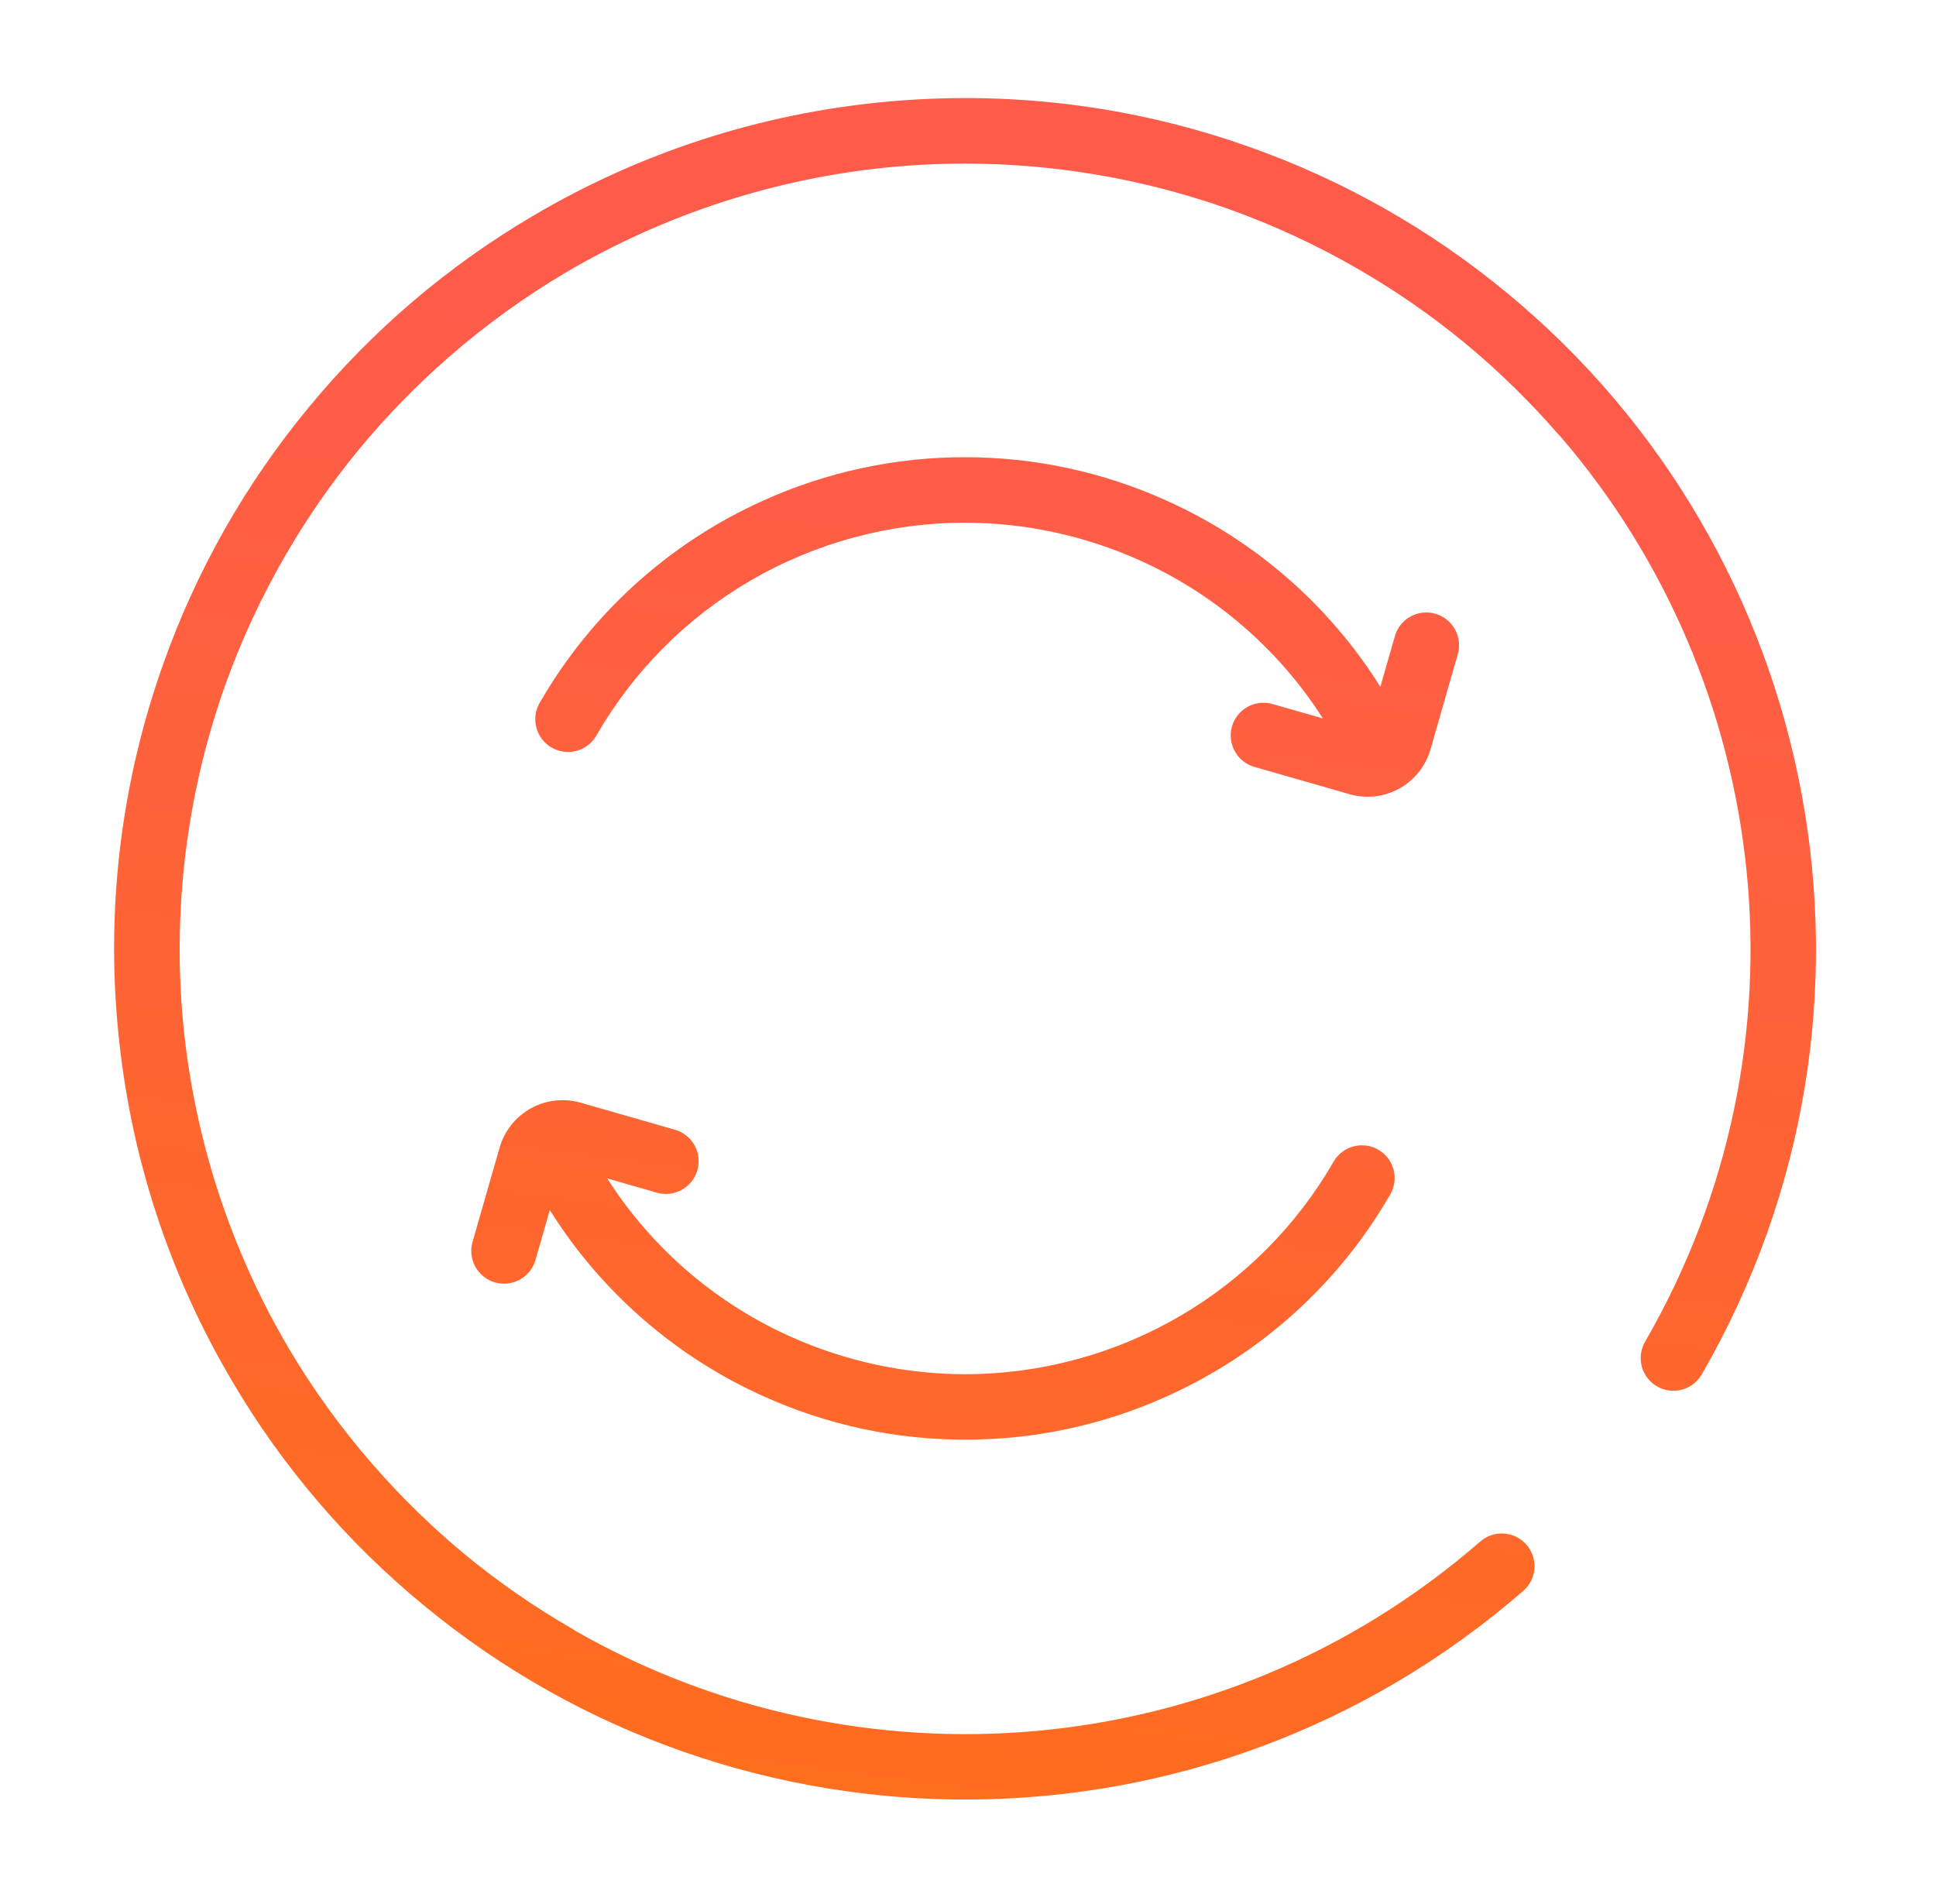 <?xml version="1.0" encoding="UTF-8"?><svg version="1.1" width="61px" height="60px" viewBox="0 0 61.0 60.0" xmlns="http://www.w3.org/2000/svg" xmlns:xlink="http://www.w3.org/1999/xlink"><defs><clipPath id="i0"><path d="M2000,0 L2000,9416 L0,9416 L0,0 L2000,0 Z"></path></clipPath><clipPath id="i1"><path d="M35.787,1.546 C38.727,2.587 41.462,4.136 43.866,6.124 C53.809,14.3 56.677,28.698 50.027,40.215 C49.845,40.537 49.503,40.736 49.133,40.736 C48.763,40.737 48.421,40.54 48.237,40.219 C48.053,39.898 48.055,39.503 48.242,39.184 C53.644,29.827 52.241,18.409 45.568,10.66 C45.54,10.634 45.513,10.607 45.488,10.578 C44.59,9.544 43.609,8.587 42.554,7.715 C41.513,6.859 40.389,6.077 39.185,5.381 C37.882,4.628 36.513,3.995 35.096,3.489 C31.682,2.282 28.045,1.834 24.44,2.178 C20.836,2.528 17.352,3.661 14.231,5.498 C12.936,6.265 11.713,7.148 10.578,8.136 C9.545,9.034 8.588,10.015 7.716,11.07 C6.86,12.11 6.078,13.235 5.383,14.439 C4.63,15.742 3.996,17.11 3.491,18.527 C2.283,21.941 1.835,25.578 2.179,29.183 C2.529,32.787 3.662,36.272 5.499,39.393 C6.266,40.688 7.149,41.91 8.137,43.045 C9.035,44.078 10.015,45.036 11.07,45.908 C12.111,46.764 13.235,47.546 14.44,48.24 C14.474,48.261 14.506,48.282 14.537,48.304 C23.416,53.376 34.893,52.575 43.046,45.487 C43.324,45.245 43.71,45.17 44.059,45.29 C44.407,45.41 44.665,45.707 44.735,46.068 C44.805,46.43 44.677,46.802 44.399,47.043 C34.363,55.766 19.682,55.7 9.758,47.499 C7.349,45.518 5.306,43.13 3.724,40.442 C1.725,37.064 0.497,33.288 0.126,29.381 C-0.255,25.475 0.23,21.534 1.547,17.837 C2.588,14.897 4.137,12.162 6.125,9.757 C8.106,7.348 10.495,5.305 13.182,3.722 C16.559,1.724 20.336,0.496 24.242,0.125 C28.077,-0.246 32.016,0.203 35.787,1.546 Z M14.698,31.658 L17.671,32.511 C18.219,32.668 18.535,33.239 18.378,33.787 C18.221,34.334 17.65,34.651 17.102,34.494 L15.536,34.044 L15.762,34.386 C17.146,36.413 19.065,38.022 21.31,39.029 C23.037,39.806 24.918,40.213 26.819,40.215 C29.194,40.212 31.527,39.58 33.579,38.385 C35.593,37.212 37.265,35.531 38.427,33.511 C38.714,33.022 39.341,32.856 39.832,33.14 C40.323,33.423 40.493,34.049 40.213,34.542 C38.596,37.352 36.134,39.58 33.176,40.909 C31.179,41.813 29.011,42.28 26.819,42.277 C24.626,42.28 22.459,41.813 20.461,40.909 C17.686,39.662 15.343,37.62 13.728,35.042 L13.277,36.615 C13.176,36.969 12.893,37.242 12.535,37.331 C12.178,37.42 11.8,37.311 11.544,37.046 C11.288,36.781 11.193,36.4 11.294,36.045 L12.147,33.073 C12.298,32.547 12.651,32.103 13.13,31.837 C13.608,31.572 14.172,31.508 14.698,31.658 Z M26.805,11.318 C28.998,11.316 31.166,11.783 33.163,12.687 C35.938,13.934 38.282,15.975 39.897,18.553 L40.348,16.982 C40.442,16.619 40.726,16.337 41.088,16.243 C41.451,16.15 41.835,16.26 42.093,16.531 C42.351,16.803 42.441,17.192 42.33,17.55 L41.478,20.523 C41.327,21.049 40.974,21.493 40.495,21.758 C40.017,22.023 39.453,22.088 38.927,21.937 L35.954,21.084 C35.592,20.99 35.309,20.706 35.216,20.344 C35.122,19.982 35.232,19.597 35.504,19.339 C35.775,19.081 36.165,18.991 36.522,19.102 L38.086,19.549 L37.862,19.21 C36.478,17.183 34.559,15.575 32.314,14.567 C30.582,13.788 28.705,13.384 26.805,13.381 C24.43,13.384 22.098,14.015 20.045,15.21 C18.031,16.384 16.36,18.065 15.198,20.085 C15.015,20.407 14.674,20.606 14.304,20.606 C13.934,20.607 13.592,20.41 13.408,20.089 C13.223,19.768 13.225,19.373 13.412,19.054 C15.029,16.244 17.491,14.016 20.448,12.687 C22.445,11.783 24.613,11.316 26.805,11.318 Z"></path></clipPath><linearGradient id="i2" x1="20.22px" y1="53.618px" x2="26.266px" y2="7.556px" gradientUnits="userSpaceOnUse"><stop stop-color="#FF6D1E" offset="0%"></stop><stop stop-color="#FF5B4B" offset="100%"></stop></linearGradient></defs><g transform="translate(-967.0 -5016.0)"><g clip-path="url(#i0)"><g transform="translate(466.5 4807.0)"><g transform="translate(501.0 209.0)"><g transform="translate(3.095 3.09)"><g clip-path="url(#i1)"><polygon points="0,2.77555756e-17 53.623,2.77555756e-17 53.623,53.618 0,53.618 0,2.77555756e-17" stroke="none" fill="url(#i2)"></polygon></g></g></g></g></g></g></svg>